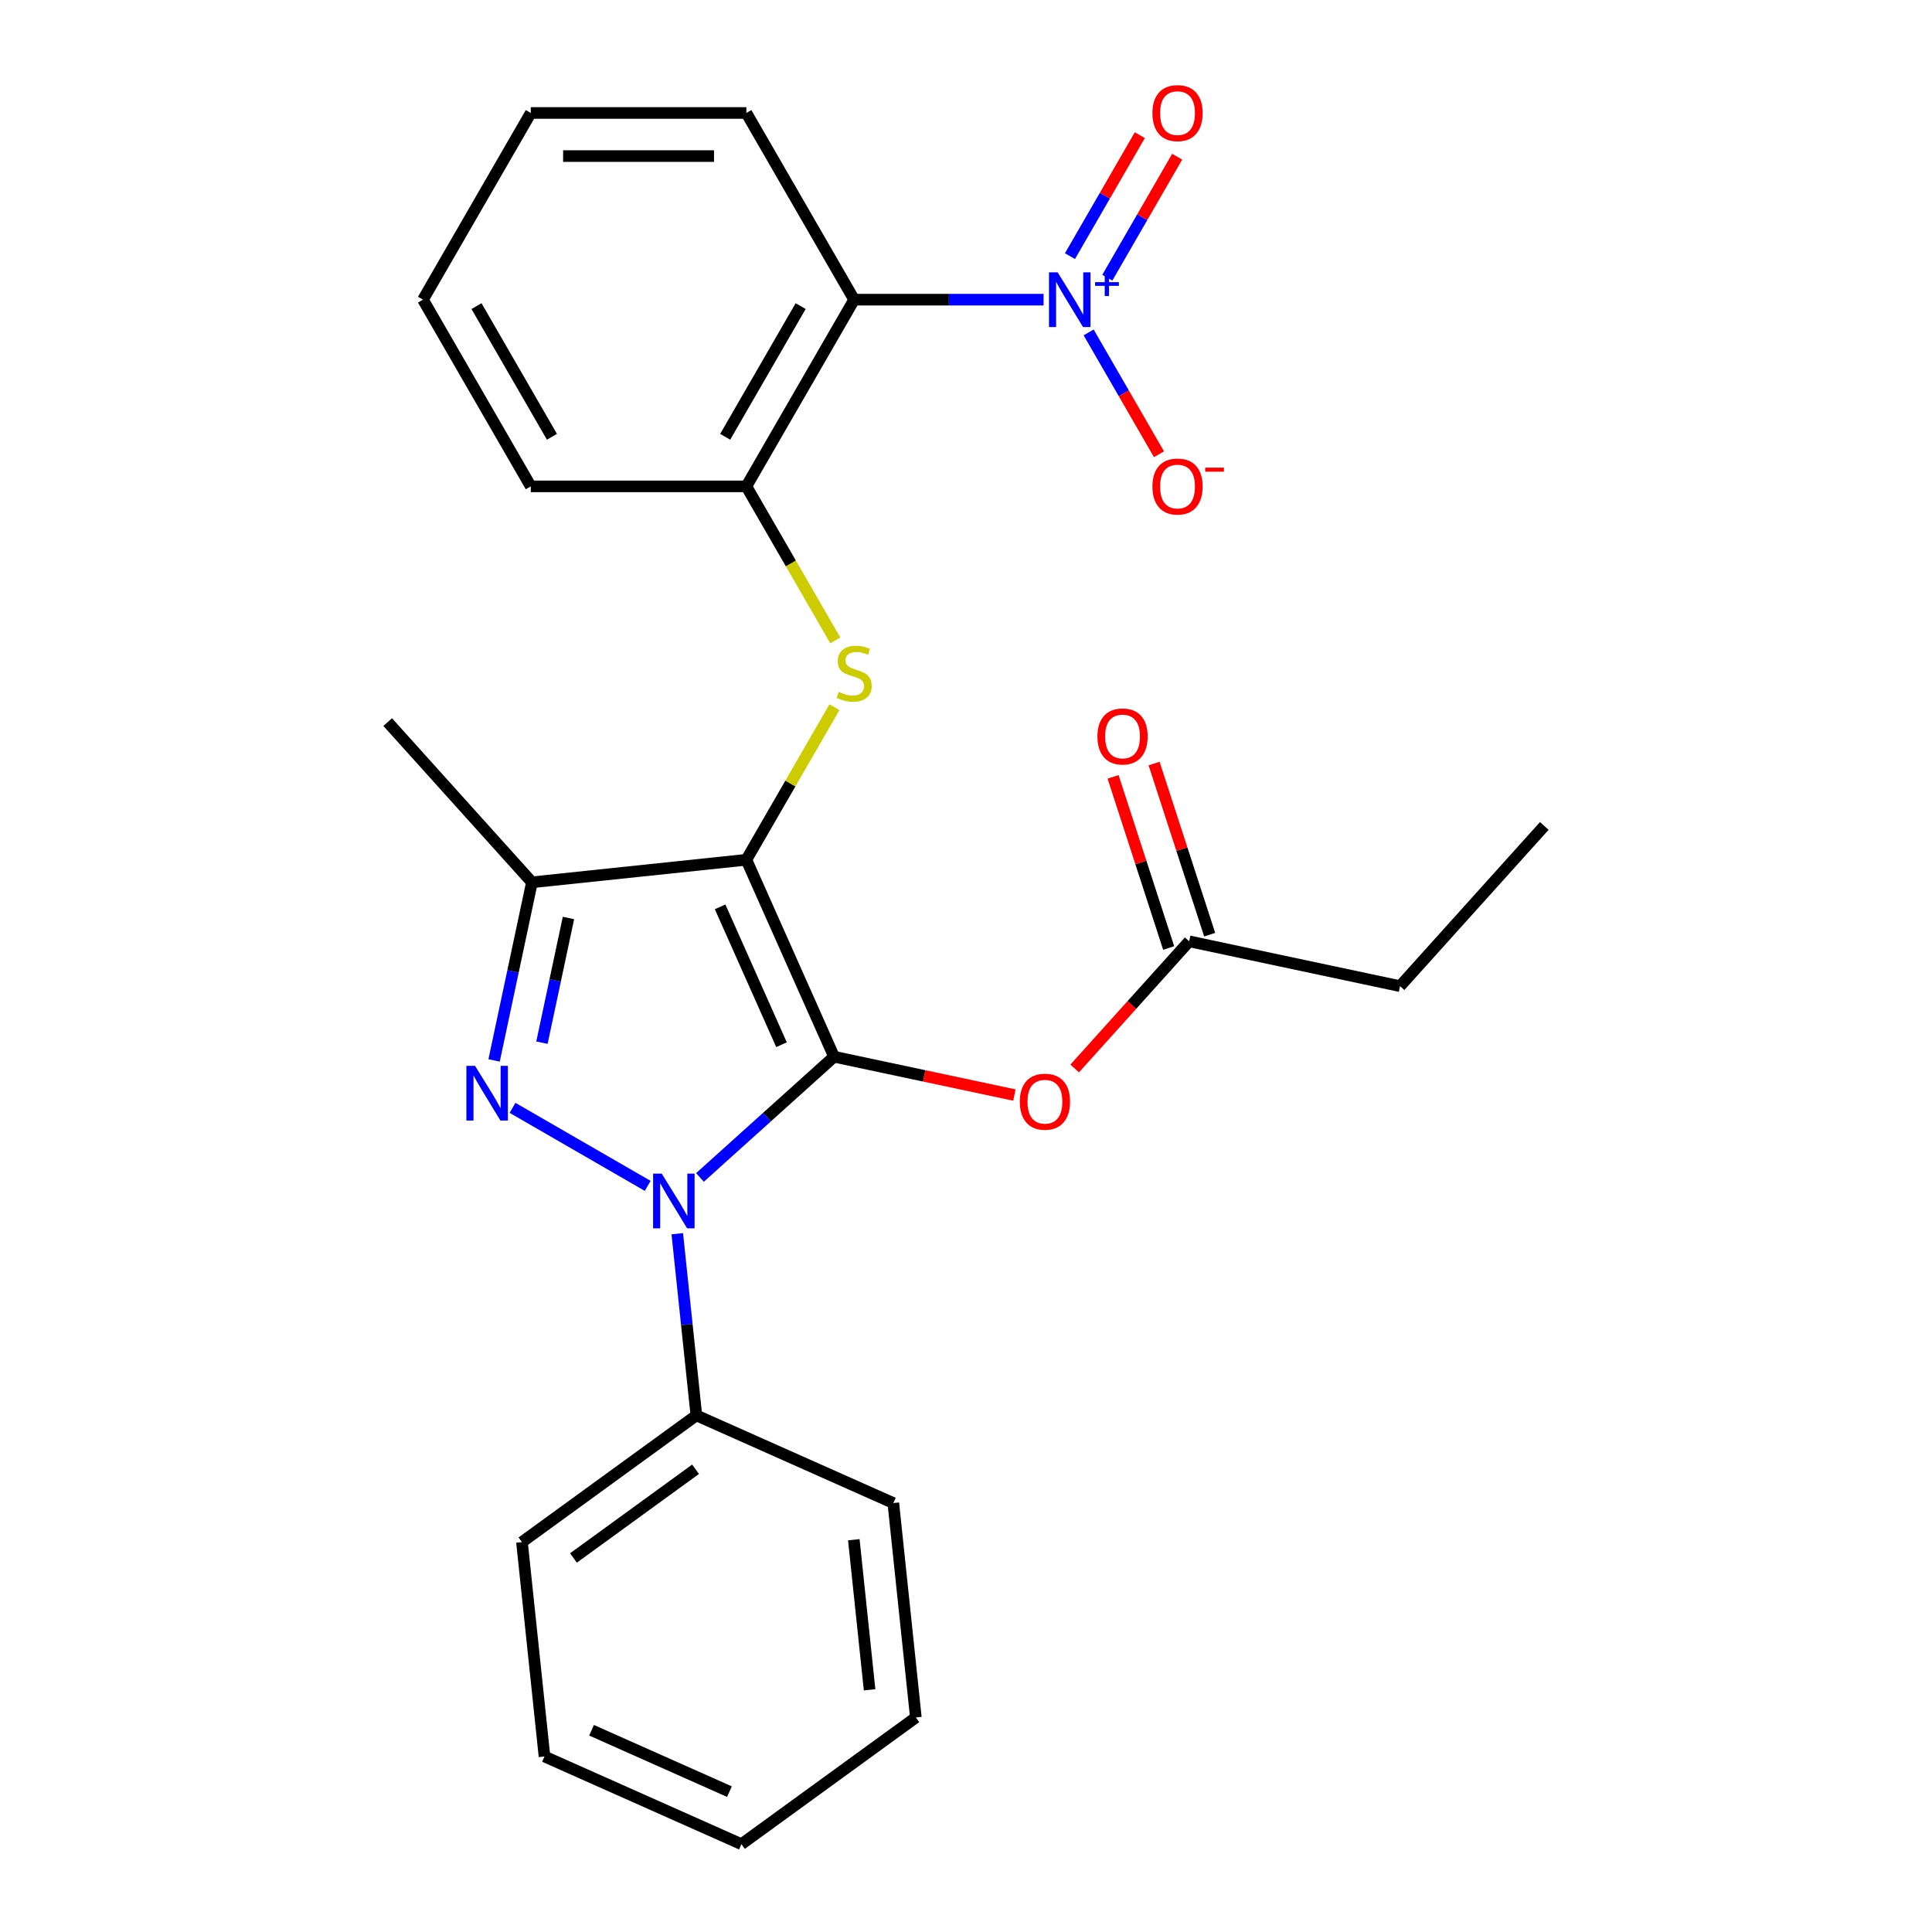 <?xml version='1.0' encoding='iso-8859-1'?>
<svg version='1.1' baseProfile='full'
              xmlns='http://www.w3.org/2000/svg'
                      xmlns:rdkit='http://www.rdkit.org/xml'
                      xmlns:xlink='http://www.w3.org/1999/xlink'
                  xml:space='preserve'
width='1000px' height='1000px' viewBox='0 0 1000 1000'>
<!-- END OF HEADER -->
<rect style='opacity:1.0;fill:#FFFFFF;stroke:none' width='1000' height='1000' x='0' y='0'> </rect>
<path class='bond-0' d='M 431.7,546.955 L 386.314,445.016' style='fill:none;fill-rule:evenodd;stroke:#000000;stroke-width:6px;stroke-linecap:butt;stroke-linejoin:miter;stroke-opacity:1' />
<path class='bond-0' d='M 404.504,540.741 L 372.734,469.384' style='fill:none;fill-rule:evenodd;stroke:#000000;stroke-width:6px;stroke-linecap:butt;stroke-linejoin:miter;stroke-opacity:1' />
<path class='bond-1' d='M 431.7,546.955 L 397.002,578.197' style='fill:none;fill-rule:evenodd;stroke:#000000;stroke-width:6px;stroke-linecap:butt;stroke-linejoin:miter;stroke-opacity:1' />
<path class='bond-1' d='M 397.002,578.197 L 362.305,609.439' style='fill:none;fill-rule:evenodd;stroke:#0000FF;stroke-width:6px;stroke-linecap:butt;stroke-linejoin:miter;stroke-opacity:1' />
<path class='bond-7' d='M 431.7,546.955 L 478.379,556.877' style='fill:none;fill-rule:evenodd;stroke:#000000;stroke-width:6px;stroke-linecap:butt;stroke-linejoin:miter;stroke-opacity:1' />
<path class='bond-7' d='M 478.379,556.877 L 525.058,566.799' style='fill:none;fill-rule:evenodd;stroke:#FF0000;stroke-width:6px;stroke-linecap:butt;stroke-linejoin:miter;stroke-opacity:1' />
<path class='bond-3' d='M 386.314,445.016 L 275.339,456.68' style='fill:none;fill-rule:evenodd;stroke:#000000;stroke-width:6px;stroke-linecap:butt;stroke-linejoin:miter;stroke-opacity:1' />
<path class='bond-5' d='M 386.314,445.016 L 409.109,405.533' style='fill:none;fill-rule:evenodd;stroke:#000000;stroke-width:6px;stroke-linecap:butt;stroke-linejoin:miter;stroke-opacity:1' />
<path class='bond-5' d='M 409.109,405.533 L 431.905,366.049' style='fill:none;fill-rule:evenodd;stroke:#CCCC00;stroke-width:6px;stroke-linecap:butt;stroke-linejoin:miter;stroke-opacity:1' />
<path class='bond-2' d='M 335.246,613.809 L 265.278,573.414' style='fill:none;fill-rule:evenodd;stroke:#0000FF;stroke-width:6px;stroke-linecap:butt;stroke-linejoin:miter;stroke-opacity:1' />
<path class='bond-11' d='M 350.557,638.57 L 355.498,685.583' style='fill:none;fill-rule:evenodd;stroke:#0000FF;stroke-width:6px;stroke-linecap:butt;stroke-linejoin:miter;stroke-opacity:1' />
<path class='bond-11' d='M 355.498,685.583 L 360.439,732.596' style='fill:none;fill-rule:evenodd;stroke:#000000;stroke-width:6px;stroke-linecap:butt;stroke-linejoin:miter;stroke-opacity:1' />
<path class='bond-26' d='M 255.742,548.878 L 265.54,502.779' style='fill:none;fill-rule:evenodd;stroke:#0000FF;stroke-width:6px;stroke-linecap:butt;stroke-linejoin:miter;stroke-opacity:1' />
<path class='bond-26' d='M 265.54,502.779 L 275.339,456.68' style='fill:none;fill-rule:evenodd;stroke:#000000;stroke-width:6px;stroke-linecap:butt;stroke-linejoin:miter;stroke-opacity:1' />
<path class='bond-26' d='M 280.511,539.688 L 287.37,507.419' style='fill:none;fill-rule:evenodd;stroke:#0000FF;stroke-width:6px;stroke-linecap:butt;stroke-linejoin:miter;stroke-opacity:1' />
<path class='bond-26' d='M 287.37,507.419 L 294.229,475.15' style='fill:none;fill-rule:evenodd;stroke:#000000;stroke-width:6px;stroke-linecap:butt;stroke-linejoin:miter;stroke-opacity:1' />
<path class='bond-14' d='M 275.339,456.68 L 200.673,373.755' style='fill:none;fill-rule:evenodd;stroke:#000000;stroke-width:6px;stroke-linecap:butt;stroke-linejoin:miter;stroke-opacity:1' />
<path class='bond-4' d='M 540.163,155.107 L 491.135,155.107' style='fill:none;fill-rule:evenodd;stroke:#0000FF;stroke-width:6px;stroke-linecap:butt;stroke-linejoin:miter;stroke-opacity:1' />
<path class='bond-4' d='M 491.135,155.107 L 442.107,155.107' style='fill:none;fill-rule:evenodd;stroke:#000000;stroke-width:6px;stroke-linecap:butt;stroke-linejoin:miter;stroke-opacity:1' />
<path class='bond-10' d='M 563.479,172.056 L 581.685,203.589' style='fill:none;fill-rule:evenodd;stroke:#0000FF;stroke-width:6px;stroke-linecap:butt;stroke-linejoin:miter;stroke-opacity:1' />
<path class='bond-10' d='M 581.685,203.589 L 599.89,235.123' style='fill:none;fill-rule:evenodd;stroke:#FF0000;stroke-width:6px;stroke-linecap:butt;stroke-linejoin:miter;stroke-opacity:1' />
<path class='bond-12' d='M 573.143,143.736 L 591.221,112.423' style='fill:none;fill-rule:evenodd;stroke:#0000FF;stroke-width:6px;stroke-linecap:butt;stroke-linejoin:miter;stroke-opacity:1' />
<path class='bond-12' d='M 591.221,112.423 L 609.3,81.11' style='fill:none;fill-rule:evenodd;stroke:#FF0000;stroke-width:6px;stroke-linecap:butt;stroke-linejoin:miter;stroke-opacity:1' />
<path class='bond-12' d='M 553.815,132.578 L 571.894,101.264' style='fill:none;fill-rule:evenodd;stroke:#0000FF;stroke-width:6px;stroke-linecap:butt;stroke-linejoin:miter;stroke-opacity:1' />
<path class='bond-12' d='M 571.894,101.264 L 589.973,69.951' style='fill:none;fill-rule:evenodd;stroke:#FF0000;stroke-width:6px;stroke-linecap:butt;stroke-linejoin:miter;stroke-opacity:1' />
<path class='bond-8' d='M 432.344,331.47 L 409.329,291.606' style='fill:none;fill-rule:evenodd;stroke:#CCCC00;stroke-width:6px;stroke-linecap:butt;stroke-linejoin:miter;stroke-opacity:1' />
<path class='bond-8' d='M 409.329,291.606 L 386.314,251.743' style='fill:none;fill-rule:evenodd;stroke:#000000;stroke-width:6px;stroke-linecap:butt;stroke-linejoin:miter;stroke-opacity:1' />
<path class='bond-6' d='M 442.107,155.107 L 386.314,251.743' style='fill:none;fill-rule:evenodd;stroke:#000000;stroke-width:6px;stroke-linecap:butt;stroke-linejoin:miter;stroke-opacity:1' />
<path class='bond-6' d='M 414.411,158.443 L 375.355,226.089' style='fill:none;fill-rule:evenodd;stroke:#000000;stroke-width:6px;stroke-linecap:butt;stroke-linejoin:miter;stroke-opacity:1' />
<path class='bond-15' d='M 442.107,155.107 L 386.314,58.47' style='fill:none;fill-rule:evenodd;stroke:#000000;stroke-width:6px;stroke-linecap:butt;stroke-linejoin:miter;stroke-opacity:1' />
<path class='bond-9' d='M 556.253,553.045 L 585.883,520.138' style='fill:none;fill-rule:evenodd;stroke:#FF0000;stroke-width:6px;stroke-linecap:butt;stroke-linejoin:miter;stroke-opacity:1' />
<path class='bond-9' d='M 585.883,520.138 L 615.513,487.23' style='fill:none;fill-rule:evenodd;stroke:#000000;stroke-width:6px;stroke-linecap:butt;stroke-linejoin:miter;stroke-opacity:1' />
<path class='bond-16' d='M 386.314,251.743 L 274.728,251.743' style='fill:none;fill-rule:evenodd;stroke:#000000;stroke-width:6px;stroke-linecap:butt;stroke-linejoin:miter;stroke-opacity:1' />
<path class='bond-13' d='M 626.126,483.782 L 611.736,439.495' style='fill:none;fill-rule:evenodd;stroke:#000000;stroke-width:6px;stroke-linecap:butt;stroke-linejoin:miter;stroke-opacity:1' />
<path class='bond-13' d='M 611.736,439.495 L 597.346,395.207' style='fill:none;fill-rule:evenodd;stroke:#FF0000;stroke-width:6px;stroke-linecap:butt;stroke-linejoin:miter;stroke-opacity:1' />
<path class='bond-13' d='M 604.901,490.679 L 590.511,446.391' style='fill:none;fill-rule:evenodd;stroke:#000000;stroke-width:6px;stroke-linecap:butt;stroke-linejoin:miter;stroke-opacity:1' />
<path class='bond-13' d='M 590.511,446.391 L 576.121,402.103' style='fill:none;fill-rule:evenodd;stroke:#FF0000;stroke-width:6px;stroke-linecap:butt;stroke-linejoin:miter;stroke-opacity:1' />
<path class='bond-17' d='M 615.513,487.23 L 724.661,510.43' style='fill:none;fill-rule:evenodd;stroke:#000000;stroke-width:6px;stroke-linecap:butt;stroke-linejoin:miter;stroke-opacity:1' />
<path class='bond-18' d='M 360.439,732.596 L 270.164,798.184' style='fill:none;fill-rule:evenodd;stroke:#000000;stroke-width:6px;stroke-linecap:butt;stroke-linejoin:miter;stroke-opacity:1' />
<path class='bond-18' d='M 360.016,760.489 L 296.823,806.401' style='fill:none;fill-rule:evenodd;stroke:#000000;stroke-width:6px;stroke-linecap:butt;stroke-linejoin:miter;stroke-opacity:1' />
<path class='bond-19' d='M 360.439,732.596 L 462.378,777.982' style='fill:none;fill-rule:evenodd;stroke:#000000;stroke-width:6px;stroke-linecap:butt;stroke-linejoin:miter;stroke-opacity:1' />
<path class='bond-28' d='M 386.314,58.47 L 274.728,58.47' style='fill:none;fill-rule:evenodd;stroke:#000000;stroke-width:6px;stroke-linecap:butt;stroke-linejoin:miter;stroke-opacity:1' />
<path class='bond-28' d='M 369.576,80.787 L 291.465,80.787' style='fill:none;fill-rule:evenodd;stroke:#000000;stroke-width:6px;stroke-linecap:butt;stroke-linejoin:miter;stroke-opacity:1' />
<path class='bond-22' d='M 274.728,251.743 L 218.934,155.107' style='fill:none;fill-rule:evenodd;stroke:#000000;stroke-width:6px;stroke-linecap:butt;stroke-linejoin:miter;stroke-opacity:1' />
<path class='bond-22' d='M 285.686,226.089 L 246.631,158.443' style='fill:none;fill-rule:evenodd;stroke:#000000;stroke-width:6px;stroke-linecap:butt;stroke-linejoin:miter;stroke-opacity:1' />
<path class='bond-21' d='M 724.661,510.43 L 799.327,427.506' style='fill:none;fill-rule:evenodd;stroke:#000000;stroke-width:6px;stroke-linecap:butt;stroke-linejoin:miter;stroke-opacity:1' />
<path class='bond-23' d='M 270.164,798.184 L 281.828,909.159' style='fill:none;fill-rule:evenodd;stroke:#000000;stroke-width:6px;stroke-linecap:butt;stroke-linejoin:miter;stroke-opacity:1' />
<path class='bond-24' d='M 462.378,777.982 L 474.042,888.957' style='fill:none;fill-rule:evenodd;stroke:#000000;stroke-width:6px;stroke-linecap:butt;stroke-linejoin:miter;stroke-opacity:1' />
<path class='bond-24' d='M 441.933,796.961 L 450.098,874.643' style='fill:none;fill-rule:evenodd;stroke:#000000;stroke-width:6px;stroke-linecap:butt;stroke-linejoin:miter;stroke-opacity:1' />
<path class='bond-20' d='M 274.728,58.47 L 218.934,155.107' style='fill:none;fill-rule:evenodd;stroke:#000000;stroke-width:6px;stroke-linecap:butt;stroke-linejoin:miter;stroke-opacity:1' />
<path class='bond-27' d='M 281.828,909.159 L 383.767,954.545' style='fill:none;fill-rule:evenodd;stroke:#000000;stroke-width:6px;stroke-linecap:butt;stroke-linejoin:miter;stroke-opacity:1' />
<path class='bond-27' d='M 306.196,895.579 L 377.553,927.35' style='fill:none;fill-rule:evenodd;stroke:#000000;stroke-width:6px;stroke-linecap:butt;stroke-linejoin:miter;stroke-opacity:1' />
<path class='bond-25' d='M 474.042,888.957 L 383.767,954.545' style='fill:none;fill-rule:evenodd;stroke:#000000;stroke-width:6px;stroke-linecap:butt;stroke-linejoin:miter;stroke-opacity:1' />
<path  class='atom-2' d='M 342.515 607.461
L 351.795 622.461
Q 352.715 623.941, 354.195 626.621
Q 355.675 629.301, 355.755 629.461
L 355.755 607.461
L 359.515 607.461
L 359.515 635.781
L 355.635 635.781
L 345.675 619.381
Q 344.515 617.461, 343.275 615.261
Q 342.075 613.061, 341.715 612.381
L 341.715 635.781
L 338.035 635.781
L 338.035 607.461
L 342.515 607.461
' fill='#0000FF'/>
<path  class='atom-3' d='M 245.879 551.668
L 255.159 566.668
Q 256.079 568.148, 257.559 570.828
Q 259.039 573.508, 259.119 573.668
L 259.119 551.668
L 262.879 551.668
L 262.879 579.988
L 258.999 579.988
L 249.039 563.588
Q 247.879 561.668, 246.639 559.468
Q 245.439 557.268, 245.079 556.588
L 245.079 579.988
L 241.399 579.988
L 241.399 551.668
L 245.879 551.668
' fill='#0000FF'/>
<path  class='atom-5' d='M 547.433 140.947
L 556.713 155.947
Q 557.633 157.427, 559.113 160.107
Q 560.593 162.787, 560.673 162.947
L 560.673 140.947
L 564.433 140.947
L 564.433 169.267
L 560.553 169.267
L 550.593 152.867
Q 549.433 150.947, 548.193 148.747
Q 546.993 146.547, 546.633 145.867
L 546.633 169.267
L 542.953 169.267
L 542.953 140.947
L 547.433 140.947
' fill='#0000FF'/>
<path  class='atom-5' d='M 566.809 146.051
L 571.799 146.051
L 571.799 140.798
L 574.016 140.798
L 574.016 146.051
L 579.138 146.051
L 579.138 147.952
L 574.016 147.952
L 574.016 153.232
L 571.799 153.232
L 571.799 147.952
L 566.809 147.952
L 566.809 146.051
' fill='#0000FF'/>
<path  class='atom-6' d='M 434.107 358.1
Q 434.427 358.22, 435.747 358.78
Q 437.067 359.34, 438.507 359.7
Q 439.987 360.02, 441.427 360.02
Q 444.107 360.02, 445.667 358.74
Q 447.227 357.42, 447.227 355.14
Q 447.227 353.58, 446.427 352.62
Q 445.667 351.66, 444.467 351.14
Q 443.267 350.62, 441.267 350.02
Q 438.747 349.26, 437.227 348.54
Q 435.747 347.82, 434.667 346.3
Q 433.627 344.78, 433.627 342.22
Q 433.627 338.66, 436.027 336.46
Q 438.467 334.26, 443.267 334.26
Q 446.547 334.26, 450.267 335.82
L 449.347 338.9
Q 445.947 337.5, 443.387 337.5
Q 440.627 337.5, 439.107 338.66
Q 437.587 339.78, 437.627 341.74
Q 437.627 343.26, 438.387 344.18
Q 439.187 345.1, 440.307 345.62
Q 441.467 346.14, 443.387 346.74
Q 445.947 347.54, 447.467 348.34
Q 448.987 349.14, 450.067 350.78
Q 451.187 352.38, 451.187 355.14
Q 451.187 359.06, 448.547 361.18
Q 445.947 363.26, 441.587 363.26
Q 439.067 363.26, 437.147 362.7
Q 435.267 362.18, 433.027 361.26
L 434.107 358.1
' fill='#CCCC00'/>
<path  class='atom-8' d='M 527.848 570.235
Q 527.848 563.435, 531.208 559.635
Q 534.568 555.835, 540.848 555.835
Q 547.128 555.835, 550.488 559.635
Q 553.848 563.435, 553.848 570.235
Q 553.848 577.115, 550.448 581.035
Q 547.048 584.915, 540.848 584.915
Q 534.608 584.915, 531.208 581.035
Q 527.848 577.155, 527.848 570.235
M 540.848 581.715
Q 545.168 581.715, 547.488 578.835
Q 549.848 575.915, 549.848 570.235
Q 549.848 564.675, 547.488 561.875
Q 545.168 559.035, 540.848 559.035
Q 536.528 559.035, 534.168 561.835
Q 531.848 564.635, 531.848 570.235
Q 531.848 575.955, 534.168 578.835
Q 536.528 581.715, 540.848 581.715
' fill='#FF0000'/>
<path  class='atom-11' d='M 596.486 251.823
Q 596.486 245.023, 599.846 241.223
Q 603.206 237.423, 609.486 237.423
Q 615.766 237.423, 619.126 241.223
Q 622.486 245.023, 622.486 251.823
Q 622.486 258.703, 619.086 262.623
Q 615.686 266.503, 609.486 266.503
Q 603.246 266.503, 599.846 262.623
Q 596.486 258.743, 596.486 251.823
M 609.486 263.303
Q 613.806 263.303, 616.126 260.423
Q 618.486 257.503, 618.486 251.823
Q 618.486 246.263, 616.126 243.463
Q 613.806 240.623, 609.486 240.623
Q 605.166 240.623, 602.806 243.423
Q 600.486 246.223, 600.486 251.823
Q 600.486 257.543, 602.806 260.423
Q 605.166 263.303, 609.486 263.303
' fill='#FF0000'/>
<path  class='atom-11' d='M 623.806 242.045
L 633.495 242.045
L 633.495 244.157
L 623.806 244.157
L 623.806 242.045
' fill='#FF0000'/>
<path  class='atom-13' d='M 596.486 58.55
Q 596.486 51.75, 599.846 47.95
Q 603.206 44.15, 609.486 44.15
Q 615.766 44.15, 619.126 47.95
Q 622.486 51.75, 622.486 58.55
Q 622.486 65.43, 619.086 69.35
Q 615.686 73.23, 609.486 73.23
Q 603.246 73.23, 599.846 69.35
Q 596.486 65.47, 596.486 58.55
M 609.486 70.03
Q 613.806 70.03, 616.126 67.15
Q 618.486 64.23, 618.486 58.55
Q 618.486 52.99, 616.126 50.19
Q 613.806 47.35, 609.486 47.35
Q 605.166 47.35, 602.806 50.15
Q 600.486 52.95, 600.486 58.55
Q 600.486 64.27, 602.806 67.15
Q 605.166 70.03, 609.486 70.03
' fill='#FF0000'/>
<path  class='atom-14' d='M 568.031 381.186
Q 568.031 374.386, 571.391 370.586
Q 574.751 366.786, 581.031 366.786
Q 587.311 366.786, 590.671 370.586
Q 594.031 374.386, 594.031 381.186
Q 594.031 388.066, 590.631 391.986
Q 587.231 395.866, 581.031 395.866
Q 574.791 395.866, 571.391 391.986
Q 568.031 388.106, 568.031 381.186
M 581.031 392.666
Q 585.351 392.666, 587.671 389.786
Q 590.031 386.866, 590.031 381.186
Q 590.031 375.626, 587.671 372.826
Q 585.351 369.986, 581.031 369.986
Q 576.711 369.986, 574.351 372.786
Q 572.031 375.586, 572.031 381.186
Q 572.031 386.906, 574.351 389.786
Q 576.711 392.666, 581.031 392.666
' fill='#FF0000'/>
</svg>
